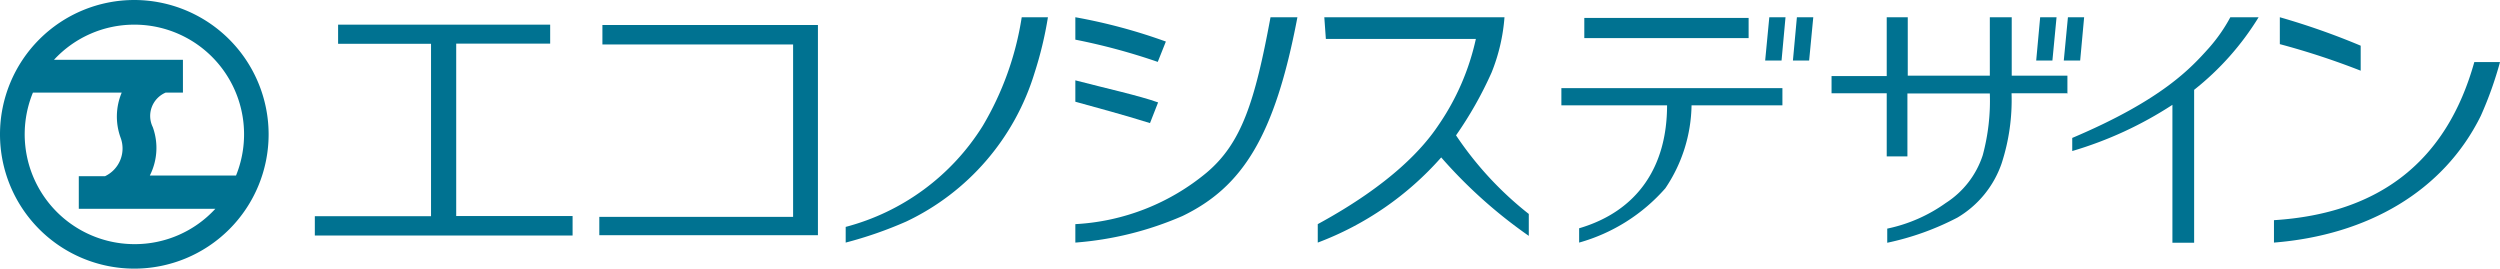 <svg id="レイヤー_1" data-name="レイヤー 1" xmlns="http://www.w3.org/2000/svg" width="145" height="15.59" viewBox="0 0 145 15.59">
  <defs>
    <style>
      .cls-1 {
        fill: #007291;
      }
    </style>
  </defs>
  <title>logo-foot</title>
  <g>
    <path class="cls-1" d="M7.79,0a7.79,7.79,0,1,0,7.79,7.8A7.8,7.8,0,0,0,7.79,0Zm0,1.43a6.36,6.36,0,0,1,5.9,8.75h-5a3.54,3.54,0,0,0,.17-2.81,1.47,1.47,0,0,1,.75-2h1V3.47H3.13A6.33,6.33,0,0,1,7.79,1.43Zm0,12.73A6.37,6.37,0,0,1,1.91,5.37H7.06A3.58,3.58,0,0,0,7,8a1.78,1.78,0,0,1-.91,2.22H4.57v1.89h7.92A6.34,6.34,0,0,1,7.79,14.16Z"/>
    <g>
      <path class="cls-1" d="M33.21,13.66H18.26V12.54H25v-10H19.61V1.43h12.3v1.1H26.46v10h6.75v1.12Z"/>
      <path class="cls-1" d="M47.44,13.64H34.76V12.58H46v-10l-11.06,0V1.45H47.44V13.64Z"/>
      <path class="cls-1" d="M60.78,1A21.62,21.62,0,0,1,60,4.24a14.08,14.08,0,0,1-7.44,8.61,23.21,23.21,0,0,1-3.51,1.22V13.16A13.37,13.37,0,0,0,57,7.3,17.6,17.6,0,0,0,59.26,1h1.52Z"/>
      <path class="cls-1" d="M67.17,5.94L66.7,7.14c-1.57-.49-3.1-0.9-4.33-1.24V4.66C64.09,5.11,66.05,5.54,67.17,5.94Z"/>
      <path class="cls-1" d="M75.25,1c-1.31,6.91-3.19,9.85-6.67,11.53a19.2,19.2,0,0,1-6.21,1.54V13A13,13,0,0,0,70,10c2-1.7,2.78-4.07,3.69-9h1.52Z"/>
      <path class="cls-1" d="M67.62,2.41L67.15,3.59A36,36,0,0,0,62.37,2.3V1A32,32,0,0,1,67.62,2.41Z"/>
      <path class="cls-1" d="M88.67,12.41v1.27a28,28,0,0,1-5.08-4.55,18,18,0,0,1-7.16,4.94V13c4.32-2.35,6.16-4.48,7-5.74a14.15,14.15,0,0,0,2.17-5h-8.7L76.81,1,87.26,1a10.68,10.68,0,0,1-.75,3.21,22,22,0,0,1-2.06,3.64A19.77,19.77,0,0,0,88.67,12.41Z"/>
      <path class="cls-1" d="M103.38,6.11H98.11a8.82,8.82,0,0,1-1.52,4.81,10.37,10.37,0,0,1-5,3.15V13.24c3.4-1,5.1-3.59,5.1-7.13H90.56v-1h12.82v1Z"/>
      <rect class="cls-1" x="91.89" y="1.04" width="9.53" height="1.17"/>
      <path class="cls-1" d="M119.94,5.41h-3.27a11.85,11.85,0,0,1-.58,4.08,5.87,5.87,0,0,1-2.56,3.13,15.84,15.84,0,0,1-4.07,1.46V13.26a9,9,0,0,0,3.4-1.49A5.2,5.2,0,0,0,115,9a12.14,12.14,0,0,0,.41-3.58h-4.78V9.07h-1.2V5.41h-3.2v-1h3.2V1h1.22V4.39h4.76V1h1.27V4.39h3.23v1Z"/>
      <path class="cls-1" d="M131,1a16.08,16.08,0,0,1-3.74,4.21v8.87H126l0-8a22,22,0,0,1-5.81,2.68V8c5.22-2.21,6.89-4.06,7.93-5.22A9.38,9.38,0,0,0,129.36,1H131Z"/>
      <path class="cls-1" d="M145,3.6a21.31,21.31,0,0,1-1.11,3.11c-2.16,4.39-6.59,6.93-12,7.36v-1.3q9.22-.58,11.62-9.17H145Zm-8.08-1v1.5a44,44,0,0,0-4.69-1.54V1A41.88,41.88,0,0,1,136.92,2.65Z"/>
      <polygon class="cls-1" points="103.33 3.51 102.38 3.51 102.62 1 103.56 1 103.33 3.51"/>
      <polygon class="cls-1" points="104.93 3.51 103.99 3.51 104.22 1 105.17 1 104.93 3.51"/>
      <polygon class="cls-1" points="119.04 3.51 118.1 3.51 118.33 1 119.28 1 119.04 3.51"/>
      <polygon class="cls-1" points="120.65 3.51 119.7 3.51 119.94 1 120.88 1 120.65 3.51"/>
    </g>
  </g>
</svg>
